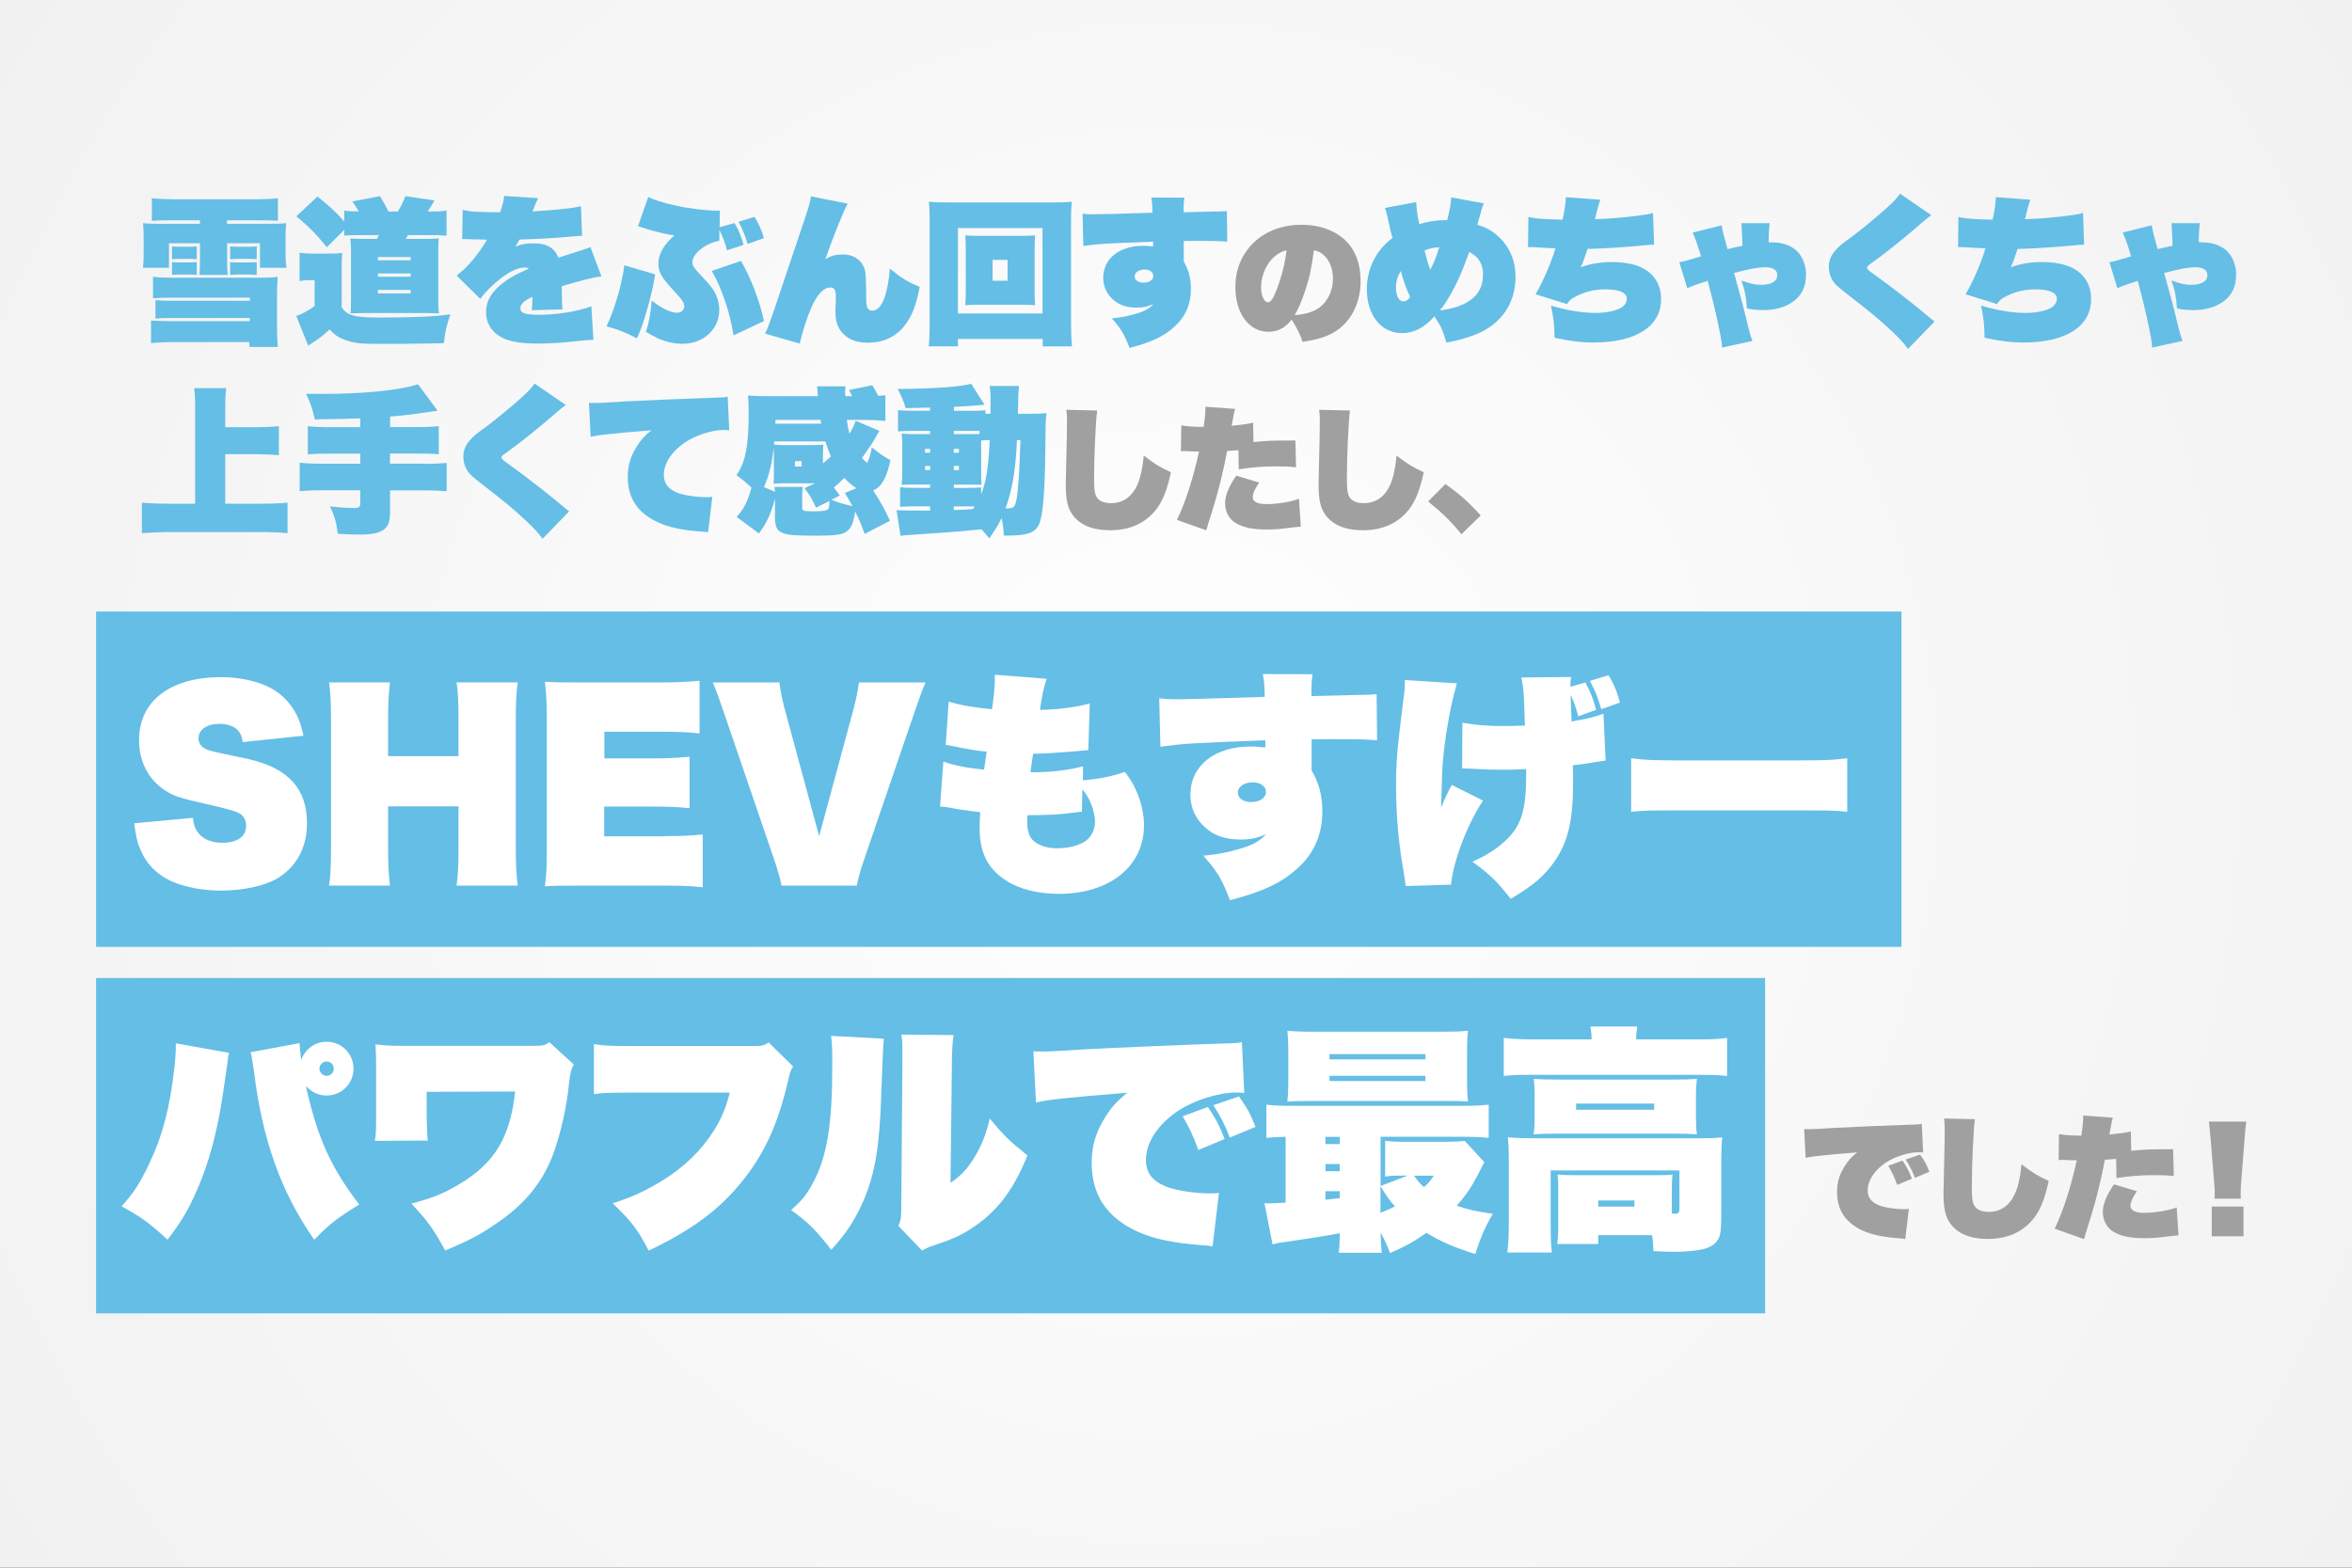 <?xml version="1.0" encoding="UTF-8"?><svg id="_レイヤー_2" xmlns="http://www.w3.org/2000/svg" width="342" height="228" xmlns:xlink="http://www.w3.org/1999/xlink" viewBox="0 0 342 228"><rect x="0" y="0" width="342" height="228" fill="#333333" stroke="none"/><defs><style>.cls-1{fill:#a0a0a0;}.cls-2{fill:#fff;}.cls-3{fill:url(#_名称未設定グラデーション_44);}.cls-4{fill:#64bee6;}</style><radialGradient id="_名称未設定グラデーション_44" cx="171" cy="114" fx="171" fy="114" r="367.46" gradientUnits="userSpaceOnUse"><stop offset="0" stop-color="#fff"/><stop offset="1" stop-color="#e6e6e6"/></radialGradient></defs><g id="_レイヤー_2-2"><rect class="cls-3" width="342" height="228"/><rect id="_長方形_12876" class="cls-4" x="13.97" y="88.94" width="262.52" height="48.77"/><rect id="_長方形_12876-2" class="cls-4" x="13.97" y="142.24" width="242.69" height="48.77"/><path class="cls-4" d="M24.98,32.04c-1.4,0-2.18.02-2.9.07v-3.27c.92.09,1.86.14,3.08.14h12.21c1.08,0,2.18-.05,3.04-.14v3.27c-.76-.05-1.5-.07-2.85-.07h-4.55v.51h6.12c1.36,0,1.84-.02,2.48-.09-.07.69-.09,1.26-.09,2.48v1.79c0,1.03.05,1.61.14,2.21h-3.86v-3.56h-4.78v2.37c0,1.2.02,1.63.09,2.23h-4.12c.07-.64.09-1.08.09-2.23v-2.37h-4.51v3.56h-3.79c.09-.62.11-1.22.11-2.16v-1.84c0-1.17-.02-1.77-.09-2.48.64.07,1.1.09,2.48.09h5.79v-.51h-4.09ZM36.32,43.29h-11.47c-.85,0-1.7.02-2.6.09v-3.13c.9.11,1.66.14,3.01.14h12.67c.99,0,1.66-.02,2.44-.12-.07,1.29-.09,1.91-.09,2.48v4.97c0,.94.02,1.68.12,2.74h-4.14v-.71h-11.31c-.92,0-2,.05-2.99.14v-3.27c.74.05,1.98.09,2.83.09h11.54v-.46h-11.52c-.99,0-1.56.02-2.21.09v-2.69c.64.07,1.15.09,2.28.09h11.45v-.46ZM28.61,37.7c-.41-.02-.78-.05-1.08-.05h-1.43c-.3,0-.69.02-1.08.05v-1.86c.23.02.74.05,1.08.05h1.43c.35,0,.83-.02,1.08-.05v1.86ZM28.61,39.98c-.41-.02-.78-.05-1.08-.05h-1.43c-.3,0-.69.02-1.08.05v-1.86c.23.02.74.05,1.08.05h1.43c.35,0,.83-.02,1.08-.05v1.86ZM37.33,37.7c-.41-.02-.78-.05-1.08-.05h-1.7c-.3,0-.69.02-1.08.05v-1.86c.23.02.74.05,1.08.05h1.7c.34,0,.83-.02,1.08-.05v1.86ZM37.33,39.98c-.41-.02-.78-.05-1.08-.05h-1.7c-.3,0-.69.02-1.08.05v-1.86c.23.02.74.05,1.08.05h1.7c.34,0,.83-.02,1.08-.05v1.86Z"/><path class="cls-4" d="M50.05,30.62c.53.09,1.36.14,2.12.14-.25-.46-.39-.67-.94-1.47l4.02-.76c.6,1.01.81,1.38,1.24,2.23h1.36c.53-.9.74-1.31,1.1-2.23l4.21.62c-.46.85-.64,1.13-.97,1.61h.44c1.04,0,1.52-.02,2.3-.14v3.66c-.71-.07-1.38-.09-2.3-.09h-3.31q-.16.3-.3.55h2.94c.99,0,1.45-.02,1.84-.07-.05.44-.07.87-.07,2v6.88c0,.99,0,1.22.09,2.02q-.21,0-.62-.02s-.02,0-1.22-.02h-9.08l-1.13.02q-.58.02-.8.02c.05-.37.07-1.36.07-2.16v-6.74c0-.67-.02-1.38-.09-1.98q.83.05,1.96.05h1.91c.12-.21.16-.3.28-.55h-2.76c-.92,0-1.77.02-2.28.07v-.83l-2.53,2.53c-1.43-1.79-2.51-2.9-4.44-4.51l3.08-2.87c1.79,1.45,2.88,2.44,3.89,3.66v-1.61ZM43.57,36.76c.62.09.92.12,1.95.12h2.48c.8,0,1.24-.02,1.77-.09-.07.69-.09,1.1-.09,2.67v5.2c.34.53.58.74,1.04.99.78.37,1.98.53,4.25.53,5.24,0,8.05-.12,10.51-.46-.55,1.68-.76,2.51-.94,4.19q-1.68.05-5.45.09h-4.9c-2.07,0-3.13-.18-4.51-.76-.64-.28-1.1-.62-1.75-1.33-.92.87-1.66,1.43-2.53,1.98-.23.14-.51.32-.57.41l-1.75-4.35c.83-.28,1.52-.64,2.67-1.43v-3.77h-.83c-.41,0-.76.02-1.36.12v-4.09ZM54.95,37.86h4.76v-.48h-4.76v.48ZM54.95,40.25h4.76v-.48h-4.76v.48ZM54.95,42.67h4.76v-.51h-4.76v.51Z"/><path class="cls-4" d="M67.28,30.53c1.08.25,1.91.32,5.43.34.39-1.13.53-1.63.6-2.37l4.94.32c-.18.34-.46.99-.83,1.93,3.43-.21,5.86-.46,7.06-.76l.16,4.3q-.21,0-.92.05c-.09.02-.44.05-.97.09-1.75.18-4.69.34-7.2.41-.25.44-.32.58-.62,1.01,1.06-.37,1.63-.46,2.67-.46,1.91,0,3.06.67,3.59,2.09q4.21-1.33,4.67-1.54l1.59,4.25c-1.13.14-2.99.6-5.77,1.43q.02.94.02,1.2c.02,1.43.02,1.52.09,2.18l-4.48.11c.09-.51.09-.62.11-1.95-1.26.6-1.75,1.08-1.75,1.68,0,.69.69.94,2.64.94,2.71,0,5.63-.46,7.68-1.24l.3,4.88q-1.2.05-2.14.16c-2.02.25-4.23.39-6,.39-2,0-3.66-.23-4.71-.67-1.79-.76-2.76-2.12-2.76-3.91s.97-3.22,2.97-4.62c.8-.55,1.68-1.01,3.24-1.7-.21-.14-.32-.16-.58-.16-.97,0-2.09.51-3.47,1.56-1.13.85-2.23,1.95-3.01,2.99l-3.43-3.38c1.59-1.2,3.08-2.97,4.42-5.22-1.17-.05-1.22-.05-1.47-.05-.44,0-.74,0-.9-.02-.44-.02-.74-.02-.85-.02h-.39l.07-4.25Z"/><path class="cls-4" d="M95.27,39.91q-.07.32-.18.97c-.23,1.47-1.1,4.76-1.79,6.67-.21.6-.39,1.03-.69,1.66-1.82-.94-2.55-1.22-4.42-1.75,1.17-2.44,2.25-6.12,2.6-8.88l4.48,1.33ZM106.81,32.44c.51.8,1.04,2.07,1.31,3.17l-2.41.8c-.16-.8-.6-1.95-1.1-2.97l-.02,1.59c-1.98.32-3.91,1.86-3.91,3.1,0,.55.14.76,1.79,2.51.94.99,1.38,1.59,1.66,2.28.3.71.46,1.43.46,2.14,0,2.81-2.3,4.94-5.36,4.94-1.17,0-2.51-.3-3.7-.85-.05-.02-.58-.32-1.61-.87.51-1.63.62-2.3.85-4.58,1.22,1.03,2.78,1.79,3.68,1.79.58,0,1.04-.41,1.04-.92,0-.55-.23-.9-1.63-2.41-1.72-1.89-2.12-2.58-2.12-3.84,0-1.38.81-2.78,2.32-4.07-1.04-.16-2.39-.46-3.59-.83-.37-.09-.62-.18-1.06-.32q-.32-.09-.64-.21l1.49-4.23c.85.41,2.12.83,3.82,1.2,1.84.44,4.67.78,6.14.78.14,0,.25,0,.46-.02l-.05,2.42,2.18-.6ZM107.75,37.95c1.43,2.44,2.78,6,3.33,8.74l-4.42,2.09c-.46-3.15-1.75-7.01-3.17-9.38l4.25-1.45ZM108.7,35.49c-.32-1.13-.64-1.95-1.31-3.24l2.32-.71c.62,1.01,1.13,2.14,1.36,3.1l-2.37.85Z"/><path class="cls-4" d="M123.26,29.63c-.39.71-.55,1.08-1.24,2.76q-.78,1.91-1.4,3.61c-.23.64-.44,1.2-.62,1.7.85-.51,1.52-.69,2.58-.69,1.61,0,2.81.87,3.2,2.32q.16.57.18,4.46c.02.99.28,1.38.87,1.38.74,0,1.33-.6,1.77-1.84.39-1.08.71-2.78.78-4.28,1.7,1.4,2.55,1.93,4.35,2.67-.48,2.62-1.13,4.3-2.23,5.68-1.26,1.61-3.08,2.44-5.31,2.44-1.5,0-2.62-.39-3.45-1.17-.9-.83-1.26-1.84-1.26-3.43q0-.25.05-1.56v-.67c0-.87-.23-1.2-.85-1.2-.9,0-1.86,1.03-2.67,2.85-.67,1.52-1.38,3.72-1.72,5.31l-5.04-1.45c.37-.74.55-1.22,1.29-3.38l4.58-13.61c.6-1.86.69-2.23.8-2.97l5.36,1.06Z"/><path class="cls-4" d="M151.62,50.37v-1.08h-12.33v1.08h-4.25c.09-.76.14-1.77.14-3.33v-15.04c0-1.06-.02-1.75-.12-2.67.85.09,1.59.11,2.69.11h15.41c1.1,0,1.82-.02,2.69-.11-.09.9-.11,1.56-.11,2.67v15.02c0,1.31.05,2.6.14,3.36h-4.25ZM139.29,45.59h12.3v-12.42h-12.3v12.42ZM148.56,34.3c.87,0,1.38-.02,1.95-.07-.05.69-.07,1.24-.07,1.93v6.3c0,.69.02,1.24.07,1.93-.62-.05-1.15-.07-1.95-.07h-6.25c-.8,0-1.36.02-1.95.07.05-.71.07-1.31.07-1.93v-6.3c0-.6-.02-1.22-.07-1.93.57.05,1.08.07,1.95.07h6.25ZM144.33,40.83h2.18v-3.04h-2.18v3.04Z"/><path class="cls-4" d="M157.39,31.08c.6.07.87.09,1.5.09,1.29,0,2.64-.05,8.69-.23-.02-1.22-.07-1.63-.18-2.21l4.81.02c-.09.67-.09.9-.11,2.12,1.95-.05,3.06-.07,3.77-.09.48,0,.9-.02.99-.02.78,0,.9-.02,1.54-.07l.05,4.46c-1.01-.09-1.79-.12-4.09-.12-.92,0-1.31,0-2.23.02v3.01c.74,1.26,1.04,2.46,1.04,3.96,0,2.21-.78,4.02-2.35,5.45-1.59,1.45-3.31,2.28-6.58,3.13-.76-2-1.24-2.81-2.58-4.3,1.24-.11,2.21-.28,3.36-.62,1.38-.39,2-.71,2.71-1.45-.97.39-1.52.51-2.48.51-1.4,0-2.53-.37-3.4-1.17-.92-.8-1.43-1.91-1.43-3.15,0-2.8,2.32-4.67,5.82-4.67.39,0,.74.02,1.43.09v-.69c-7.47.28-7.91.32-10.14.62l-.12-4.69ZM164.98,40.19c0,.55.53.92,1.29.92.83,0,1.43-.41,1.43-.97s-.51-.94-1.29-.94-1.42.41-1.42.99Z"/><path class="cls-1" d="M187.83,46.47c-.94,1.21-2.01,1.78-3.38,1.78-2.85,0-4.82-2.66-4.82-6.54,0-2.32.8-4.43,2.3-6.05,1.78-1.93,4.36-2.97,7.32-2.97,3.59,0,6.48,1.54,7.73,4.12.59,1.19.86,2.52.86,4.14,0,3.24-1.5,6.04-3.98,7.44-1.15.64-2.32,1-4.45,1.33-.37-1.09-.7-1.76-1.58-3.24ZM183.37,41.78c0,1.21.45,2.19,1,2.19.41,0,.78-.55,1.31-1.95.7-1.86,1.19-3.81,1.39-5.61-2.05.43-3.69,2.81-3.69,5.37ZM189.76,42.33c-.49,1.5-1.02,2.7-1.5,3.5,1.6-.12,2.79-.49,3.61-1.11,1.23-.94,1.95-2.48,1.95-4.22,0-1.37-.47-2.6-1.31-3.38-.45-.41-.84-.61-1.46-.72-.33,2.56-.64,4.02-1.29,5.94Z"/><path class="cls-4" d="M215.77,29.58c-.16.32-.23.53-.28.71-.23.87-.58,2.07-.69,2.39,1.38.44,2.16.87,3.06,1.7,1.66,1.52,2.51,3.52,2.51,5.93,0,3.79-2.07,6.81-5.7,8.3-1.29.51-2.51.87-4.35,1.22-.51-1.77-.83-2.48-1.75-3.82-1.47,1.66-2.99,2.44-4.69,2.44-3.04,0-5.13-2.6-5.13-6.39,0-2.97,1.33-5.66,3.73-7.45-.18-.62-.37-1.38-.69-2.88-.18-.85-.23-.99-.41-1.49l4.55-.85c.05,1.15.21,2.3.46,3.2,1.24-.37,2.48-.57,3.66-.57h.39c.46-1.96.55-2.44.58-3.31l4.76.87ZM202.98,41.84c0,1.22.44,2,1.1,2,.34,0,.67-.21.97-.64-.55-1.17-.97-2.3-1.36-3.79-.48.76-.71,1.54-.71,2.44ZM207.97,39.24c.51-.94.92-1.98,1.31-3.29-.9.07-1.45.18-2.14.48.28,1.15.53,2,.83,2.8ZM211.29,42.16c-.78,1.45-1.33,2.32-1.93,2.97,1.72-.16,3.36-.71,4.37-1.42,1.36-.99,1.91-2.12,1.91-3.86,0-1.47-.64-2.51-2-3.2-1.1,2.99-1.54,4-2.35,5.52Z"/><path class="cls-4" d="M222.24,31.56c.99.23,2.34.34,4.97.39.34-1.61.44-2.3.48-3.27l5.01.37q-.07.23-.21.62c-.14.44-.23.8-.57,2.21,2.39-.09,4.14-.23,6.9-.6.67-.09.87-.11,1.54-.32l.16,4.62c-.67.02-.9.05-1.84.14-2.76.25-5.57.44-7.84.48-.69,2.05-.71,2.12-1.01,2.69,1.31-.51,2.87-.78,4.53-.78s3.08.25,4.14.71c1.93.83,3.04,2.53,3.04,4.67,0,3.98-3.66,6.32-9.8,6.32-1.82,0-3.5-.21-5.7-.69-.02-1.98-.12-2.74-.51-4.67,2.44.71,4.58,1.06,6.46,1.06,1.45,0,2.76-.25,3.63-.69.58-.3.94-.85.94-1.38,0-.87-1.1-1.36-3.1-1.36-1.52,0-2.92.32-4.28,1.01-.69.35-.94.55-1.33,1.13l-4.58-1.43c.87-1.31,2.35-4.71,2.9-6.67-.8-.05-2.09-.09-2.9-.16-.32-.02-.57-.02-.78-.02h-.3l.05-4.39Z"/><path class="cls-4" d="M250.34,32.78q.14.9.85,3.45c.87-.21,1.36-.32,2.18-.48,0-.53-.02-.78-.05-1.33-.02-.55-.05-.92-.05-1.06,0-.46-.02-.55-.07-.9h4.12c-.09.83-.14,1.61-.14,2.78h.28c1.15,0,2.07.18,2.9.62,1.38.69,2.25,2.25,2.25,4.07s-.67,3.13-2,4.02c-1.06.74-2.55,1.15-4.14,1.15-.87,0-1.68-.07-2.46-.25-.14-1.82-.25-2.48-.8-4.05,1.47.51,1.96.62,2.88.62,1.49,0,2.34-.51,2.34-1.4,0-.74-.6-1.15-1.7-1.15s-2.39.25-4.58.83c1.04,3.73,1.5,5.5,2,7.63.3,1.2.37,1.45.67,2.25l-4.42.97c-.02-.78-.18-1.61-.8-4.51q-.39-1.77-1.29-5.2c-1.66.53-2.12.71-2.97,1.08l-1.15-3.79c.71-.12.94-.18,3.15-.85-.53-1.75-.8-2.55-1.22-3.45l4.21-1.06Z"/><path class="cls-4" d="M280.84,31.29c-.46.32-.94.69-2.94,2.44-1.01.87-3.54,2.9-4.58,3.66q-1.17.85-1.45,1.06c-.3.23-.39.35-.39.51s.21.37.92.87c2.71,1.93,6.25,4.71,8.19,6.37.07.07.14.11.71.57l-3.86,3.98c-.58-.8-1.1-1.4-2.32-2.55-2.05-1.91-2.94-2.64-6.83-5.66-1.24-.97-1.68-1.4-1.98-2.05-.25-.51-.39-1.13-.39-1.7,0-.85.32-1.66.94-2.35.62-.69.69-.76,2.64-2.18,1.13-.85,3.86-3.1,4.85-4.02,1.17-1.06,1.43-1.36,1.93-2.07l4.55,3.13Z"/><path class="cls-4" d="M284.77,31.56c.99.23,2.34.34,4.97.39.34-1.61.44-2.3.48-3.27l5.01.37q-.07.23-.21.62c-.14.44-.23.8-.57,2.21,2.39-.09,4.14-.23,6.9-.6.67-.09.87-.11,1.54-.32l.16,4.62c-.67.02-.9.05-1.84.14-2.76.25-5.57.44-7.84.48-.69,2.05-.71,2.12-1.01,2.69,1.31-.51,2.87-.78,4.53-.78s3.08.25,4.14.71c1.93.83,3.04,2.53,3.04,4.67,0,3.98-3.66,6.32-9.8,6.32-1.82,0-3.5-.21-5.7-.69-.02-1.98-.12-2.74-.51-4.67,2.44.71,4.58,1.06,6.46,1.06,1.45,0,2.76-.25,3.63-.69.58-.3.94-.85.94-1.38,0-.87-1.1-1.36-3.1-1.36-1.52,0-2.92.32-4.28,1.01-.69.35-.94.55-1.33,1.13l-4.58-1.43c.87-1.31,2.35-4.71,2.9-6.67-.8-.05-2.09-.09-2.9-.16-.32-.02-.58-.02-.78-.02h-.3l.05-4.39Z"/><path class="cls-4" d="M312.88,32.78q.14.9.85,3.45c.87-.21,1.36-.32,2.18-.48,0-.53-.02-.78-.05-1.33-.02-.55-.05-.92-.05-1.06,0-.46-.02-.55-.07-.9h4.12c-.09.83-.14,1.61-.14,2.78h.28c1.15,0,2.07.18,2.9.62,1.38.69,2.25,2.25,2.25,4.07s-.67,3.13-2,4.02c-1.06.74-2.55,1.15-4.14,1.15-.87,0-1.68-.07-2.46-.25-.14-1.82-.25-2.48-.8-4.05,1.47.51,1.96.62,2.87.62,1.5,0,2.35-.51,2.35-1.4,0-.74-.6-1.15-1.7-1.15s-2.39.25-4.58.83c1.04,3.73,1.5,5.5,2,7.63.3,1.2.37,1.45.67,2.25l-4.42.97c-.02-.78-.18-1.61-.8-4.51q-.39-1.77-1.29-5.2c-1.66.53-2.12.71-2.97,1.08l-1.15-3.79c.71-.12.94-.18,3.15-.85-.53-1.75-.8-2.55-1.22-3.45l4.21-1.06Z"/><path class="cls-4" d="M37.9,73.26c1.54,0,2.76-.05,3.91-.16v4.44c-1.15-.11-2.39-.16-3.84-.16h-13.41c-1.24,0-2.69.07-3.93.16v-4.44c1.1.11,2.37.16,3.93.16h3.82v-13.75c0-1.31-.02-2.05-.14-3.06h4.65c-.12,1.01-.14,1.72-.14,3.06v2.62h4.67c1.15,0,2.05-.05,3.13-.14v4.21c-1.06-.09-2.02-.14-3.13-.14h-4.67v7.2h5.15Z"/><path class="cls-4" d="M61.5,67.46c1.66,0,2.53-.05,3.45-.14v4.14c-.94-.09-1.86-.14-3.45-.14h-4.78v3.17c0,1.66-.39,2.39-1.52,2.87-.67.28-1.59.39-2.94.39-.74,0-1.59-.02-3.15-.12-.18-1.63-.44-2.55-1.13-3.98,1.4.16,2.51.23,3.56.23.67,0,.85-.16.85-.76v-1.82h-5.36c-1.61,0-2.51.05-3.45.14v-4.14c.9.09,1.79.14,3.45.14h5.36v-1.47h-4.07c-1.43,0-2.44.02-3.56.11v-4.09c.9.09,1.86.14,3.54.14h4.09v-1.29c-1.68.07-2.67.09-6.62.16-.32-1.52-.62-2.37-1.26-3.73,1.1.02,1.82.02,2.21.02,6.21,0,11.22-.51,14.07-1.4l2.83,3.84q-.51.07-1.68.25c-1.66.25-3.17.44-5.22.6v1.54h3.52c1.7,0,2.64-.05,3.56-.14v4.09c-.99-.09-2.05-.11-3.5-.11h-3.59v1.47h4.78Z"/><path class="cls-4" d="M82.29,58.89c-.46.32-.94.69-2.94,2.44-1.01.87-3.54,2.9-4.58,3.66q-1.17.85-1.45,1.06c-.3.23-.39.34-.39.51s.21.37.92.87c2.71,1.93,6.25,4.71,8.19,6.37.07.07.14.12.71.58l-3.86,3.98c-.58-.8-1.1-1.4-2.32-2.55-2.05-1.91-2.94-2.64-6.83-5.66-1.24-.97-1.68-1.4-1.98-2.05-.25-.51-.39-1.13-.39-1.7,0-.85.32-1.66.94-2.35.62-.69.69-.76,2.64-2.18,1.13-.85,3.86-3.1,4.85-4.02,1.17-1.06,1.43-1.36,1.93-2.07l4.55,3.13Z"/><path class="cls-4" d="M85.66,58.59c.39.02.69.02.9.02.64,0,1.66-.05,3.98-.21,2.46-.14,10.53-.48,14.37-.6.39-.02.53-.02.9-.12l.23,4.92c-.37-.07-.48-.07-.74-.07-1.77,0-4.14.76-5.73,1.84-1.89,1.27-3.04,3.04-3.04,4.67,0,1.24.58,2.02,1.86,2.58.92.39,2.78.69,4.32.69.28,0,.48,0,.87-.05l-.62,5.15c-.32-.05-.44-.07-.9-.09-2.9-.21-4.83-.62-6.39-1.36-2.97-1.36-4.39-3.52-4.39-6.62,0-1.59.39-2.92,1.26-4.32.62-1.01,1.15-1.61,2.18-2.44-3.04.25-4.94.41-5.75.51-1.75.18-2.14.23-3.08.44l-.25-4.94Z"/><path class="cls-4" d="M112.7,72.52c-.62,2.25-1.24,3.61-2.35,5.06l-3.24-2.41c1.01-1.06,1.61-2.25,2.16-4.25-.83-.78-1.26-1.15-2.18-1.82,1.31-1.84,1.77-4.25,1.77-9.04,0-1.04-.02-1.79-.09-2.53.94.07,1.91.09,2.85.09h7.31c-.05-.8-.05-1.04-.12-1.43h4.14c-.05.25-.07.64-.07.85,0,.05.02.37.05.58h.99q-.39-.71-.48-.9l3.4-.69c.34.55.53.9.87,1.54.51-.02.62-.05,1.03-.09v3.73c-1.01-.09-2-.14-3.2-.14h-2.41c.12.8.21,1.33.39,2.02.46-.78.64-1.15.9-1.89l3.45,1.47c-.28.44-.41.69-.69,1.2-.3.53-1.13,1.77-1.84,2.74.37.41.46.48.76.71.3-.64.48-1.22.67-2.25.94.76,1.54,1.2,2.71,1.86-.55,2.58-1.31,3.91-2.51,4.39,1.1,1.72,1.68,2.74,2.44,4.42l-3.68,1.91c-.53-1.45-.78-2.05-1.38-3.24-.23,1.63-.6,2.48-1.36,2.97-.64.39-1.7.53-4.16.53-2.97,0-3.96-.07-4.76-.3-1.03-.32-1.38-.87-1.38-2.37v-2.71ZM118.64,73.81c-.44-1.04-.83-1.72-1.66-2.81l1.52-.71h-4.71c-.53,0-.9.02-1.31.07.05-.35.05-.69.05-1.7v-2.39c0-.28,0-.55-.02-1.2-.3,2.55-.67,4.05-1.43,5.77l1.61.69c-.02-.39-.05-.44-.09-.71h4.14c-.07.37-.09.6-.09.97v2.12c0,.39.25.46,1.7.46,1.36,0,1.98-.12,2.14-.41.07-.16.12-.55.12-1.1l-1.95.97ZM119.67,67.39c.46-.39.69-.58,1.15-1.01-.32-.74-.53-1.29-.8-2.18h-7.43c-.02.18-.02.25-.05.46.3.05.8.07,1.26.07h4.58c.6,0,.94-.02,1.33-.07-.02.39-.05.99-.05,1.59v1.15ZM119.4,61.62c-.05-.25-.05-.32-.09-.55h-6.55l-.02.55h6.67ZM115.6,67.85h.97v-.78h-.97v.78ZM120.91,72.68c.83.37,1.79.67,3.04.92-.34-.64-.53-.97-1.1-1.89l1.68-.71c-.76-.48-1.13-.8-1.75-1.5-.55.55-.97.94-1.54,1.4.37.46.48.62.87,1.17l-1.2.6Z"/><path class="cls-4" d="M142.69,76.98c-3.66.37-5.06.46-10.14.8-.44.02-.9.07-1.61.14l-.57-3.73q.57.07,4.88.07v-.62h-2.09c-.94,0-1.52.02-2.28.07v-2.85c.74.07,1.1.09,2.28.09h2.09v-.48h-1.75c-1.29,0-1.59,0-2.39.05.07-.64.09-1.17.09-2.21v-3.06c0-1.01-.02-1.54-.09-2.18.71.05,1.31.07,2.39.07h1.75v-.48h-2.39c-1.01,0-1.56.02-2.28.09v-3.1c.69.07,1.22.09,2.28.09h2.39v-.46q-1.96.05-3.56.07c-.34-1.13-.62-1.75-1.17-2.78,5.17-.02,9.47-.35,10.69-.76l1.96,3.06c-.39.02-.78.05-1.17.09-1.06.09-1.63.14-3.29.21v.58h2.3c1.22,0,1.66-.02,2.28-.09v.51h.74v-1.86c0-1.13-.02-1.61-.14-2.18h4.28q-.11.69-.16,4.05h1.82c1.1,0,1.61-.02,2.32-.09-.09.99-.12,1.47-.12,2.46-.05,8.09-.28,11.82-.85,13.45-.51,1.43-1.61,1.89-4.6,1.89h-.62c-.05-1.13-.12-1.63-.32-2.53-.53,1.06-.87,1.63-1.79,2.94-.53-.67-.76-.9-1.13-1.31v.02ZM134.51,65.28v.57h.74v-.57h-.74ZM134.51,67.76v.6h.74v-.6h-.74ZM142.42,62.66h-3.72v.48h2.25c.87,0,1.22,0,1.47-.02v-.46ZM142.65,71.92c.76-1.89,1.08-3.91,1.26-7.91-.58,0-.85.02-1.24.05v4.46c0,.87,0,1.31.05,1.98-.55-.02-.67-.02-2-.02h-2.02v.48h1.68c1.17,0,1.66-.02,2.28-.07v1.04ZM139.43,65.85v-.57h-.74v.57h.74ZM139.43,68.36v-.6h-.74v.6h.74ZM138.69,74.18q1.68-.05,2.76-.14c.14-.16.16-.21.28-.39h-3.04v.53ZM147.87,64.01c-.18,4.32-.69,7.31-1.66,9.93h.28c.87,0,1.08-.21,1.29-1.17.28-1.47.46-4.02.6-8.76h-.51Z"/><path class="cls-1" d="M159.54,59.7c-.2,1.25-.45,6.56-.45,9.59,0,1.56.04,2.11.18,2.56.23.86,1.04,1.33,2.25,1.33,1.76,0,3.09-.92,3.87-2.7.45-1,.76-2.46.92-4.22,1.7,1.29,2.3,1.66,3.96,2.42-.55,2.5-1.17,4.12-2.09,5.33-1.58,2.07-3.85,3.11-6.8,3.11-2.52,0-4.39-.78-5.45-2.29-.7-.98-.96-2.19-.96-4.43q0-.66.1-4.51c.04-1.41.08-3.65.08-4.67,0-.64-.02-1-.1-1.62l4.49.1Z"/><path class="cls-1" d="M171.79,61.86c.86.16,1.76.21,3.22.23.2-1.27.27-2.09.27-2.64v-.29l4.32.31c-.14.45-.16.47-.35,1.62-.04.2-.06.35-.1.51q0,.06-.06.33c1.33-.14,2.23-.25,3.12-.45l.06,2.81c2.17-.21,2.19-.21,6.09-.23l.1,3.89c-1.04-.1-1.5-.12-2.91-.12-1.93,0-3.63.14-5.43.43l-.04-2.79c-.7.06-.92.08-1.64.12-.57,3.01-1.29,5.92-2.13,8.59-.64,2.03-.72,2.25-.9,2.95l-4.28-1.52c1.21-2.44,2.34-5.94,3.22-9.94-.82,0-.92,0-1.86-.06h-.25c-.1,0-.2,0-.53.02l.06-3.77ZM183.1,70.17c-.66.98-.94,1.62-.94,2.17,0,.62.7.98,1.99.98,1.54,0,3.55-.33,4.73-.78l.27,4.06q-.53.02-2.05.21c-.94.14-1.91.2-2.95.2-2.01,0-3.38-.29-4.47-.94-.98-.59-1.54-1.66-1.54-2.87,0-1.13.53-2.44,1.62-4.02l3.34,1Z"/><path class="cls-1" d="M196.3,59.7c-.2,1.25-.45,6.56-.45,9.59,0,1.56.04,2.11.18,2.56.23.86,1.04,1.33,2.25,1.33,1.76,0,3.09-.92,3.87-2.7.45-1,.76-2.46.92-4.22,1.7,1.29,2.3,1.66,3.96,2.42-.55,2.5-1.17,4.12-2.09,5.33-1.58,2.07-3.85,3.11-6.8,3.11-2.52,0-4.39-.78-5.45-2.29-.7-.98-.96-2.19-.96-4.43q0-.66.1-4.51c.04-1.41.08-3.65.08-4.67,0-.64-.02-1-.1-1.62l4.49.1Z"/><path class="cls-1" d="M210.17,70.4c1.99,1.39,3.4,2.64,5.14,4.57l-2.81,2.73c-1.46-1.82-2.7-3.03-4.84-4.77l2.52-2.54Z"/><path class="cls-2" d="M28.04,118.94c.14,1.11.35,1.63.83,2.25.73.9,1.97,1.38,3.46,1.38,2.18,0,3.46-.9,3.46-2.46,0-.93-.45-1.63-1.28-1.97-.55-.24-1.97-.62-4.71-1.25-3.6-.8-4.53-1.11-5.81-1.94-2.42-1.59-3.77-4.19-3.77-7.3,0-5.71,4.53-9.17,11.97-9.17,2.84,0,5.75.69,7.54,1.8,1.49.9,2.63,2.15,3.43,3.74.38.73.62,1.49.97,2.98l-8.83.93c-.14-.83-.31-1.25-.66-1.66-.55-.62-1.52-1-2.7-1-1.83,0-3.08.83-3.08,2.11,0,.83.55,1.45,1.59,1.76.59.17,1.63.42,5.78,1.28,5.68,1.32,8.41,4.29,8.41,9.31,0,3.53-1.52,6.33-4.33,8.03-1.8,1.07-4.98,1.77-8.2,1.77s-6.51-.76-8.48-2.08c-1.52-1-2.63-2.35-3.32-4.15-.38-.87-.55-1.8-.8-3.56l8.51-.8Z"/><path class="cls-2" d="M56.43,117.27v5.99c0,2.42.07,3.88.28,5.54h-8.86c.21-1.49.28-2.84.28-5.54v-18.48c0-2.63-.07-3.98-.28-5.54h8.86c-.21,1.7-.28,3.25-.28,5.54v5.19h10.24v-5.19c0-2.67-.07-4.15-.28-5.54h8.89c-.21,1.52-.28,3.08-.28,5.54v18.48c0,2.42.07,3.84.28,5.54h-8.89c.21-1.56.28-2.94.28-5.54v-5.99h-10.24Z"/><path class="cls-2" d="M96.68,121.6c2.53,0,3.84-.07,5.5-.24v7.68c-1.59-.17-3.01-.24-5.57-.24h-11.84c-2.98,0-3.88,0-5.54.1.21-1.49.28-2.73.28-5.36v-18.96c0-2.42-.07-3.77-.28-5.43,1.63.1,2.49.1,5.5.1h11.42c2.15,0,3.63-.07,5.57-.24v7.65c-1.66-.17-3.08-.24-5.57-.24h-8.27v3.88h6.75c2.21,0,3.67-.07,5.64-.24v7.48c-1.66-.17-3.08-.24-5.64-.24h-6.78v4.33h8.82Z"/><path class="cls-2" d="M113.64,128.8c-.17-.97-.52-2.15-1.11-3.91l-7.3-21.35c-.8-2.32-1.11-3.18-1.59-4.29h9.69c.17,1.28.42,2.56.76,3.81l5.02,18.55,5.02-18.55c.31-1.18.59-2.49.76-3.81h9.69c-.45,1.04-.76,1.87-1.59,4.29l-7.3,21.35c-.62,1.8-.93,2.98-1.11,3.91h-10.94Z"/><path class="cls-2" d="M152.2,98.73c-.42,1.14-.8,2.98-.97,4.53.38-.04.42-.04.93-.04,2.21-.1,4.29-.38,6.3-.9l-.21,6.78q-.76.07-2.42.21c-2.15.17-4.12.31-5.61.31-.21,1.32-.21,1.45-.38,2.7,2.94,0,5.43-.28,7.65-.87l-.03,2.04c2.35-.21,3.77-.48,6.12-1.21.8,1.07,1.18,1.66,1.59,2.63.76,1.63,1.18,3.5,1.18,5.12,0,5.95-4.98,9.97-12.42,9.97-2.98,0-5.71-.69-7.58-1.9-2.73-1.73-3.91-4.08-3.91-7.72,0-.69.03-1.25.1-2.25-3.04-.38-3.32-.45-4.19-.62-.9-.17-1.04-.17-1.66-.21l.48-6.54c1.38.52,3.43.93,5.92,1.18q.07-.38.17-1.14c.1-.73.1-.8.21-1.49-.9-.03-2.73-.35-4.64-.73-.55-.14-.76-.17-1.31-.24l.42-6.3c1.59.49,3.46.83,6.3,1.11.28-1.83.42-3.29.42-4.5v-.52l7.54.59ZM157.32,118.04q-.35.03-1.18.14c-1.83.28-3.95.38-6.71.38-.07.35-.07.52-.07.73,0,1.56.28,2.42.93,3.01.8.69,2.01,1.07,3.43,1.07,1.59,0,2.98-.35,4.01-.97.9-.59,1.49-1.66,1.49-2.87,0-1.52-.8-3.63-1.83-4.71l-.07,3.22Z"/><path class="cls-2" d="M168.57,101.56c.9.1,1.32.14,2.25.14,1.94,0,3.98-.07,13.08-.35-.03-1.83-.1-2.46-.28-3.32l7.23.03c-.14,1-.14,1.35-.17,3.18,2.94-.07,4.6-.1,5.68-.14.73,0,1.35-.04,1.49-.04,1.18,0,1.35-.03,2.32-.1l.07,6.71c-1.52-.14-2.7-.17-6.16-.17-1.38,0-1.97,0-3.36.03v4.53c1.11,1.9,1.56,3.7,1.56,5.95,0,3.32-1.18,6.06-3.53,8.2-2.39,2.18-4.98,3.43-9.9,4.71-1.14-3.01-1.87-4.22-3.88-6.47,1.87-.17,3.32-.42,5.05-.93,2.08-.59,3.01-1.07,4.08-2.18-1.45.59-2.28.76-3.74.76-2.11,0-3.81-.55-5.12-1.76-1.38-1.21-2.15-2.87-2.15-4.74,0-4.22,3.5-7.03,8.75-7.03.59,0,1.11.04,2.15.14v-1.04c-11.25.42-11.9.48-15.26.93l-.17-7.06ZM179.99,115.27c0,.83.8,1.38,1.94,1.38,1.25,0,2.15-.62,2.15-1.45s-.76-1.42-1.94-1.42-2.15.62-2.15,1.49Z"/><path class="cls-2" d="M211.84,99.38c-.73,2.63-1,4.01-1.56,7.37-.31,2.11-.55,4.33-.59,6.06q-.07,2.98-.14,4.67c.48-1.25,1.07-2.46,1.56-3.32l4.53,2.28c-2.28,3.43-4.36,8.89-4.64,12.22l-6.61.21q-.07-.83-.42-2.87c-.62-3.5-.97-7.79-.97-11.56s.14-5.29,1.07-12.74c.17-1.18.21-1.83.21-2.8l7.54.48ZM229.49,104.16c-.38-1.42-.59-2.01-1.11-3.11,0,0,.03,1.28.14,3.88,2.42-.42,3.53-.69,4.64-1.14l.31,6.82c-.45.07-.62.07-1.14.17-1.45.24-2.11.35-3.63.52.04,1.04.04,1.42.04,2.28,0,5.68-.66,8.58-2.53,11.46-1.52,2.25-3.22,3.74-6.54,5.68-2.01-2.56-2.98-3.5-5.57-5.4,2.28-1,3.81-2.04,5.26-3.5,1.9-1.97,2.56-4.26,2.56-9.17v-.8c-1.28.07-2.15.1-3.32.1-1.32,0-2.53-.04-3.67-.1-.42-.03-1.21-.07-2.32-.1l.03-6.64c1.87.35,3.7.48,6.02.48.83,0,1.63-.03,3.08-.07-.04-.9-.07-1.56-.07-2.01-.1-2.94-.14-3.36-.45-4.98l7.23-.07c-.1.62-.1.8-.1,1.42l2.18-.62c.76,1.42,1.14,2.39,1.56,3.98l-2.59.93ZM232.84,103.15c-.55-1.87-.87-2.63-1.66-4.12l2.7-.83c.73,1.14,1.32,2.53,1.66,3.98l-2.7.97Z"/><path class="cls-2" d="M237.17,110.28c2.28.28,3.15.31,8.03.31h15.37c4.88,0,5.74-.03,8.03-.31v7.79c-2.08-.21-2.35-.21-8.06-.21h-15.3c-5.71,0-6.02,0-8.06.21v-7.79Z"/><path class="cls-2" d="M33.3,153.13c-.14.59-.14.62-.28,1.83-.35,2.53-.87,6.02-1.18,7.51-.83,4.26-2.01,8.1-3.5,11.28-1.14,2.53-2.08,4.05-3.98,6.54-2.73-2.49-3.67-3.18-6.68-4.85,1.66-1.83,2.67-3.32,3.98-6.12,1.97-4.12,3.04-8.17,3.7-14.08.14-1.32.21-2.08.21-3.5l7.72,1.38ZM43.55,151.71c.07.97.1,1.21.24,2.46.59-1.63,2.04-2.66,3.7-2.66,2.18,0,3.91,1.73,3.91,3.91s-1.73,3.91-3.91,3.91c-1.18,0-2.11-.45-3.01-1.38,1.66,7.48,3.6,11.8,7.75,17.23-3.36,2.08-4.26,2.8-6.54,5.12-4.81-6.89-7.51-14.43-8.75-24.4-.17-1.28-.35-2.32-.48-2.87l7.09-1.32ZM46.45,155.42c0,.55.48,1.04,1.04,1.04.59,0,1.04-.45,1.04-1.04s-.45-1.04-1.04-1.04c-.55,0-1.04.45-1.04,1.04Z"/><path class="cls-2" d="M54.52,165.9c.14-.97.17-1.45.17-3.18v-7.75c0-1.59-.04-2.18-.1-3.08,1.45.17,2.18.21,3.18.21h20.04c1.11,0,1.49-.1,2.08-.52l3.56,3.25q-.52.69-.73,2.91c-.31,3.22-1.18,7.09-2.28,10.11-1.56,4.15-4.15,7.34-8.44,10.21-2.32,1.59-4.08,2.49-7.27,3.81-1.73-3.18-2.46-4.19-4.91-6.82,3.11-.83,4.81-1.52,6.92-2.8,5.19-3.08,7.44-6.82,8.17-13.5l-12.87.04v3.77q.07,2.73.17,3.32l-7.68.04Z"/><path class="cls-2" d="M86.37,151.85c1.49.24,2.28.28,5.26.28h18.34c.76,0,1.28-.14,1.8-.52l3.56,3.5c-.38.59-.42.69-.76,2.18-1.52,6.44-3.53,10.73-6.89,14.81-3.29,3.98-7.16,6.82-13.36,9.79-1.59-3.08-2.35-4.08-5.23-6.89,2.91-.93,4.71-1.77,7.2-3.29,3.11-1.9,5.64-4.33,7.48-7.23,1.14-1.8,1.76-3.29,2.35-5.57h-14.6c-3.22,0-3.81.04-5.16.21v-7.27Z"/><path class="cls-2" d="M128.52,151.06q-.14,1.28-.38,8.17c-.24,7.58-.93,11.59-2.59,15.4-1.21,2.8-2.53,4.78-4.67,7.13-2.39-3.01-3.29-3.91-5.85-5.78,1.56-1.35,2.25-2.21,3.22-4.01,2.01-3.81,2.77-8.38,2.77-16.99,0-2.53-.03-3.22-.17-4.33l7.68.42ZM138.66,150.54c-.17,1.21-.21,1.87-.24,3.7l-.21,17.79c1.56-1.07,2.46-2.04,3.5-3.74,1.04-1.73,1.66-3.29,2.21-5.61,2.04,2.46,2.77,3.18,5.47,5.36-1.97,5.02-4.53,8.38-8.41,10.8-1.38.87-2.6,1.42-4.6,2.08-.35.14-.69.24-1.11.38-.59.24-.76.31-1.18.59l-3.46-3.6c.35-.76.42-1.25.42-2.42l.17-21.73v-1.63c0-.76-.03-1.21-.14-2.04l7.58.07Z"/><path class="cls-2" d="M150.26,152.89c.59.04,1.04.04,1.35.04.97,0,2.49-.07,5.99-.31,3.7-.21,15.85-.73,21.63-.9.59-.03.8-.03,1.35-.17l.35,7.41c-.55-.07-.73-.07-1.11-.07-2.67,0-6.23,1.14-8.62,2.73-2.84,1.94-4.57,4.57-4.57,7.06,0,1.83.87,3.01,2.8,3.84,1.38.59,4.19,1.04,6.51,1.04.42,0,.73,0,1.31-.07l-.93,7.79c-.48-.1-.66-.14-1.35-.17-4.36-.31-7.27-.93-9.62-2.01-4.46-2.08-6.61-5.33-6.61-10,0-2.39.59-4.4,1.9-6.51.93-1.52,1.73-2.42,3.29-3.67-4.57.38-7.44.62-8.65.76-2.63.28-3.22.35-4.64.66l-.38-7.44ZM174.25,167.25c-.73-2.01-1.25-3.12-2.28-4.91l3.67-1.35c1.11,1.66,1.73,2.8,2.42,4.67l-3.81,1.59ZM178.82,165.45c-.66-1.76-1.28-2.98-2.39-4.71l3.74-1.28c1.42,2.11,1.52,2.28,2.39,4.43l-3.74,1.56Z"/><path class="cls-2" d="M215.82,169.05c-.14.28-.76,1.49-1,1.94-.87,1.66-1.66,2.87-3.01,4.36,1.66.59,3.01.87,5.26,1.18-1.11,1.87-1.8,3.5-2.56,5.85-3.08-.97-4.91-1.76-7.09-3.08-1.83,1.28-3.01,1.94-5.29,2.94-.55-1.42-.83-1.97-1.38-2.98.03,1.35.07,2.01.17,2.94h-6.26c.1-.8.14-1.32.17-2.84q-2.7.52-8.2,1.31c-.66.07-1.11.17-1.59.31l-1.18-5.99c.35.03.52.03.76.03.31,0,.69-.03,2.32-.1v-9.59c-1.31.03-1.87.07-2.8.17v-4.84c1.14.14,2.04.17,4.26.17h23.88c2.18,0,3.01-.04,4.19-.17v4.84c-1.21-.14-2.15-.17-4.33-.17h-11.39v7.16l3.95-1.52h-.38c-1.42,0-2.08.03-2.91.14v-5.19c.83.1,1.45.14,2.91.14h6.09c1.11,0,1.94-.04,2.56-.14l2.87,3.11ZM213.32,156.8c0,1.66.04,2.49.14,3.39-.55-.03-1.42-.07-2.6-.07h-20.35c-1.59,0-2.53.03-3.32.1.1-.93.14-1.8.14-3.39v-3.53c0-1.59-.04-2.46-.14-3.39,1.11.1,1.94.14,3.6.14h19.07c1.66,0,2.46-.03,3.6-.14-.1.9-.14,1.73-.14,3.39v3.5ZM194.81,165.35h-2.08v1.04h2.08v-1.04ZM192.73,170.33h2.08v-1.04h-2.08v1.04ZM194.81,173.24h-2.08v1.25q.62-.07,2.08-.24v-1ZM193.32,154.07h13.95v-.76h-13.95v.76ZM193.32,157.22h13.95v-.76h-13.95v.76ZM200.73,176.39c.8-.31,1.35-.55,2.11-.93-.9-1-1.18-1.45-2.11-2.94v3.88ZM205.61,170.99c.59.83.8,1.07,1.45,1.66.73-.66.93-.9,1.42-1.66h-2.87Z"/><path class="cls-2" d="M231.43,151.16c0-.76-.07-1.25-.17-1.87h6.82c-.1.62-.17,1.21-.17,1.87h9.31c1.7,0,2.63-.03,3.91-.21v5.54c-1.11-.14-1.94-.17-3.88-.17h-24.78c-1.94,0-2.7.04-3.81.17v-5.54c1.25.14,2.35.21,4.19.21h8.58ZM243.09,176.49q.48.03.52.03c.42,0,.59-.17.59-.62v-5.68h-18.72v7.65c0,2.15.04,3.11.17,4.29h-6.47c.14-1.21.21-2.42.21-4.29v-9.31c0-1.07-.03-2.08-.14-3.15,1.25.1,2.35.14,3.95.14h23.67c1.7,0,2.59-.03,3.56-.14-.1.97-.14,1.8-.14,3.18v7.79c0,2.21-.07,2.91-.31,3.56-.38.9-1.21,1.49-2.46,1.77-.97.21-2.63.35-3.98.35-.69,0-1.97-.03-3.12-.1-.03-1.11-.07-1.56-.21-2.32h-7.82v1.28h-5.95c.1-.76.14-1.45.14-2.73v-5.54c0-.8-.03-1.28-.1-1.83.83.07,1.56.1,2.8.1h11.46c1.49,0,2.01-.03,2.46-.1-.07.59-.1,1.11-.1,2.01v3.67ZM223.16,159.19c0-.97-.04-1.42-.14-2.28,1.07.07,1.87.1,3.56.1h16.78c1.59,0,2.32-.03,3.39-.1-.1.83-.14,1.25-.14,2.28v3.5c0,1.04.03,1.49.14,2.28-1.11-.07-1.83-.1-3.46-.1h-16.75c-1.59,0-2.42.03-3.53.1.1-.83.14-1.32.14-2.28v-3.5ZM229.18,161.4h11.35v-.9h-11.35v.9ZM232.4,175.49h5.26v-.9h-5.26v.9Z"/><path class="cls-1" d="M262.33,164.21c.33.02.59.02.76.02.55,0,1.41-.04,3.38-.18,2.09-.12,8.95-.41,12.21-.51.33-.02.45-.02.76-.1l.2,4.18c-.31-.04-.41-.04-.62-.04-1.5,0-3.52.64-4.86,1.54-1.6,1.09-2.58,2.58-2.58,3.98,0,1.04.49,1.7,1.58,2.17.78.33,2.36.59,3.67.59.23,0,.41,0,.74-.04l-.53,4.39c-.27-.06-.37-.08-.76-.1-2.46-.18-4.1-.53-5.43-1.13-2.52-1.17-3.73-3.01-3.73-5.64,0-1.35.33-2.48,1.07-3.67.53-.86.98-1.37,1.86-2.07-2.58.21-4.2.35-4.88.43-1.48.16-1.82.2-2.62.37l-.21-4.2ZM275.86,172.32c-.41-1.13-.7-1.76-1.29-2.77l2.07-.76c.62.94.98,1.58,1.37,2.64l-2.15.9ZM278.44,171.3c-.37-1-.72-1.68-1.35-2.66l2.11-.72c.8,1.19.86,1.29,1.35,2.5l-2.11.88Z"/><path class="cls-1" d="M287.17,162.77c-.2,1.25-.45,6.56-.45,9.59,0,1.56.04,2.11.18,2.56.23.86,1.04,1.33,2.25,1.33,1.76,0,3.09-.92,3.87-2.7.45-1,.76-2.46.92-4.22,1.7,1.29,2.3,1.66,3.96,2.42-.55,2.5-1.17,4.12-2.09,5.33-1.58,2.07-3.85,3.11-6.8,3.11-2.52,0-4.39-.78-5.45-2.29-.7-.98-.96-2.19-.96-4.43q0-.66.1-4.51c.04-1.41.08-3.65.08-4.67,0-.64-.02-1-.1-1.62l4.49.1Z"/><path class="cls-1" d="M299.42,164.94c.86.16,1.76.21,3.22.23.2-1.27.27-2.09.27-2.64v-.29l4.32.31c-.14.45-.16.47-.35,1.62-.04.2-.06.35-.1.51q0,.06-.06.33c1.33-.14,2.23-.25,3.12-.45l.06,2.81c2.17-.21,2.19-.21,6.09-.23l.1,3.89c-1.04-.1-1.5-.12-2.91-.12-1.93,0-3.63.14-5.43.43l-.04-2.79c-.7.06-.92.08-1.64.12-.57,3.01-1.29,5.92-2.13,8.59-.64,2.03-.72,2.25-.9,2.95l-4.28-1.52c1.21-2.44,2.34-5.94,3.22-9.94-.82,0-.92,0-1.86-.06h-.25c-.1,0-.2,0-.53.02l.06-3.77ZM310.73,173.24c-.66.98-.94,1.62-.94,2.17,0,.62.7.98,1.99.98,1.54,0,3.55-.33,4.73-.78l.27,4.06q-.53.02-2.05.21c-.94.14-1.91.2-2.95.2-2.01,0-3.38-.29-4.47-.94-.98-.59-1.54-1.66-1.54-2.87,0-1.13.53-2.44,1.62-4.02l3.34,1Z"/><path class="cls-1" d="M322,174.33c.04-.41.04-.53.04-1.07,0-.18,0-.23-.1-1.43l-.47-5.92c-.08-.96-.14-1.54-.27-2.79h5.43c-.14,1.13-.2,1.72-.27,2.79l-.47,5.92c-.06.76-.08,1.17-.08,1.62,0,.27,0,.55.02.88h-3.83ZM321.61,179.8v-4.32h4.61v4.32h-4.61Z"/></g></svg>